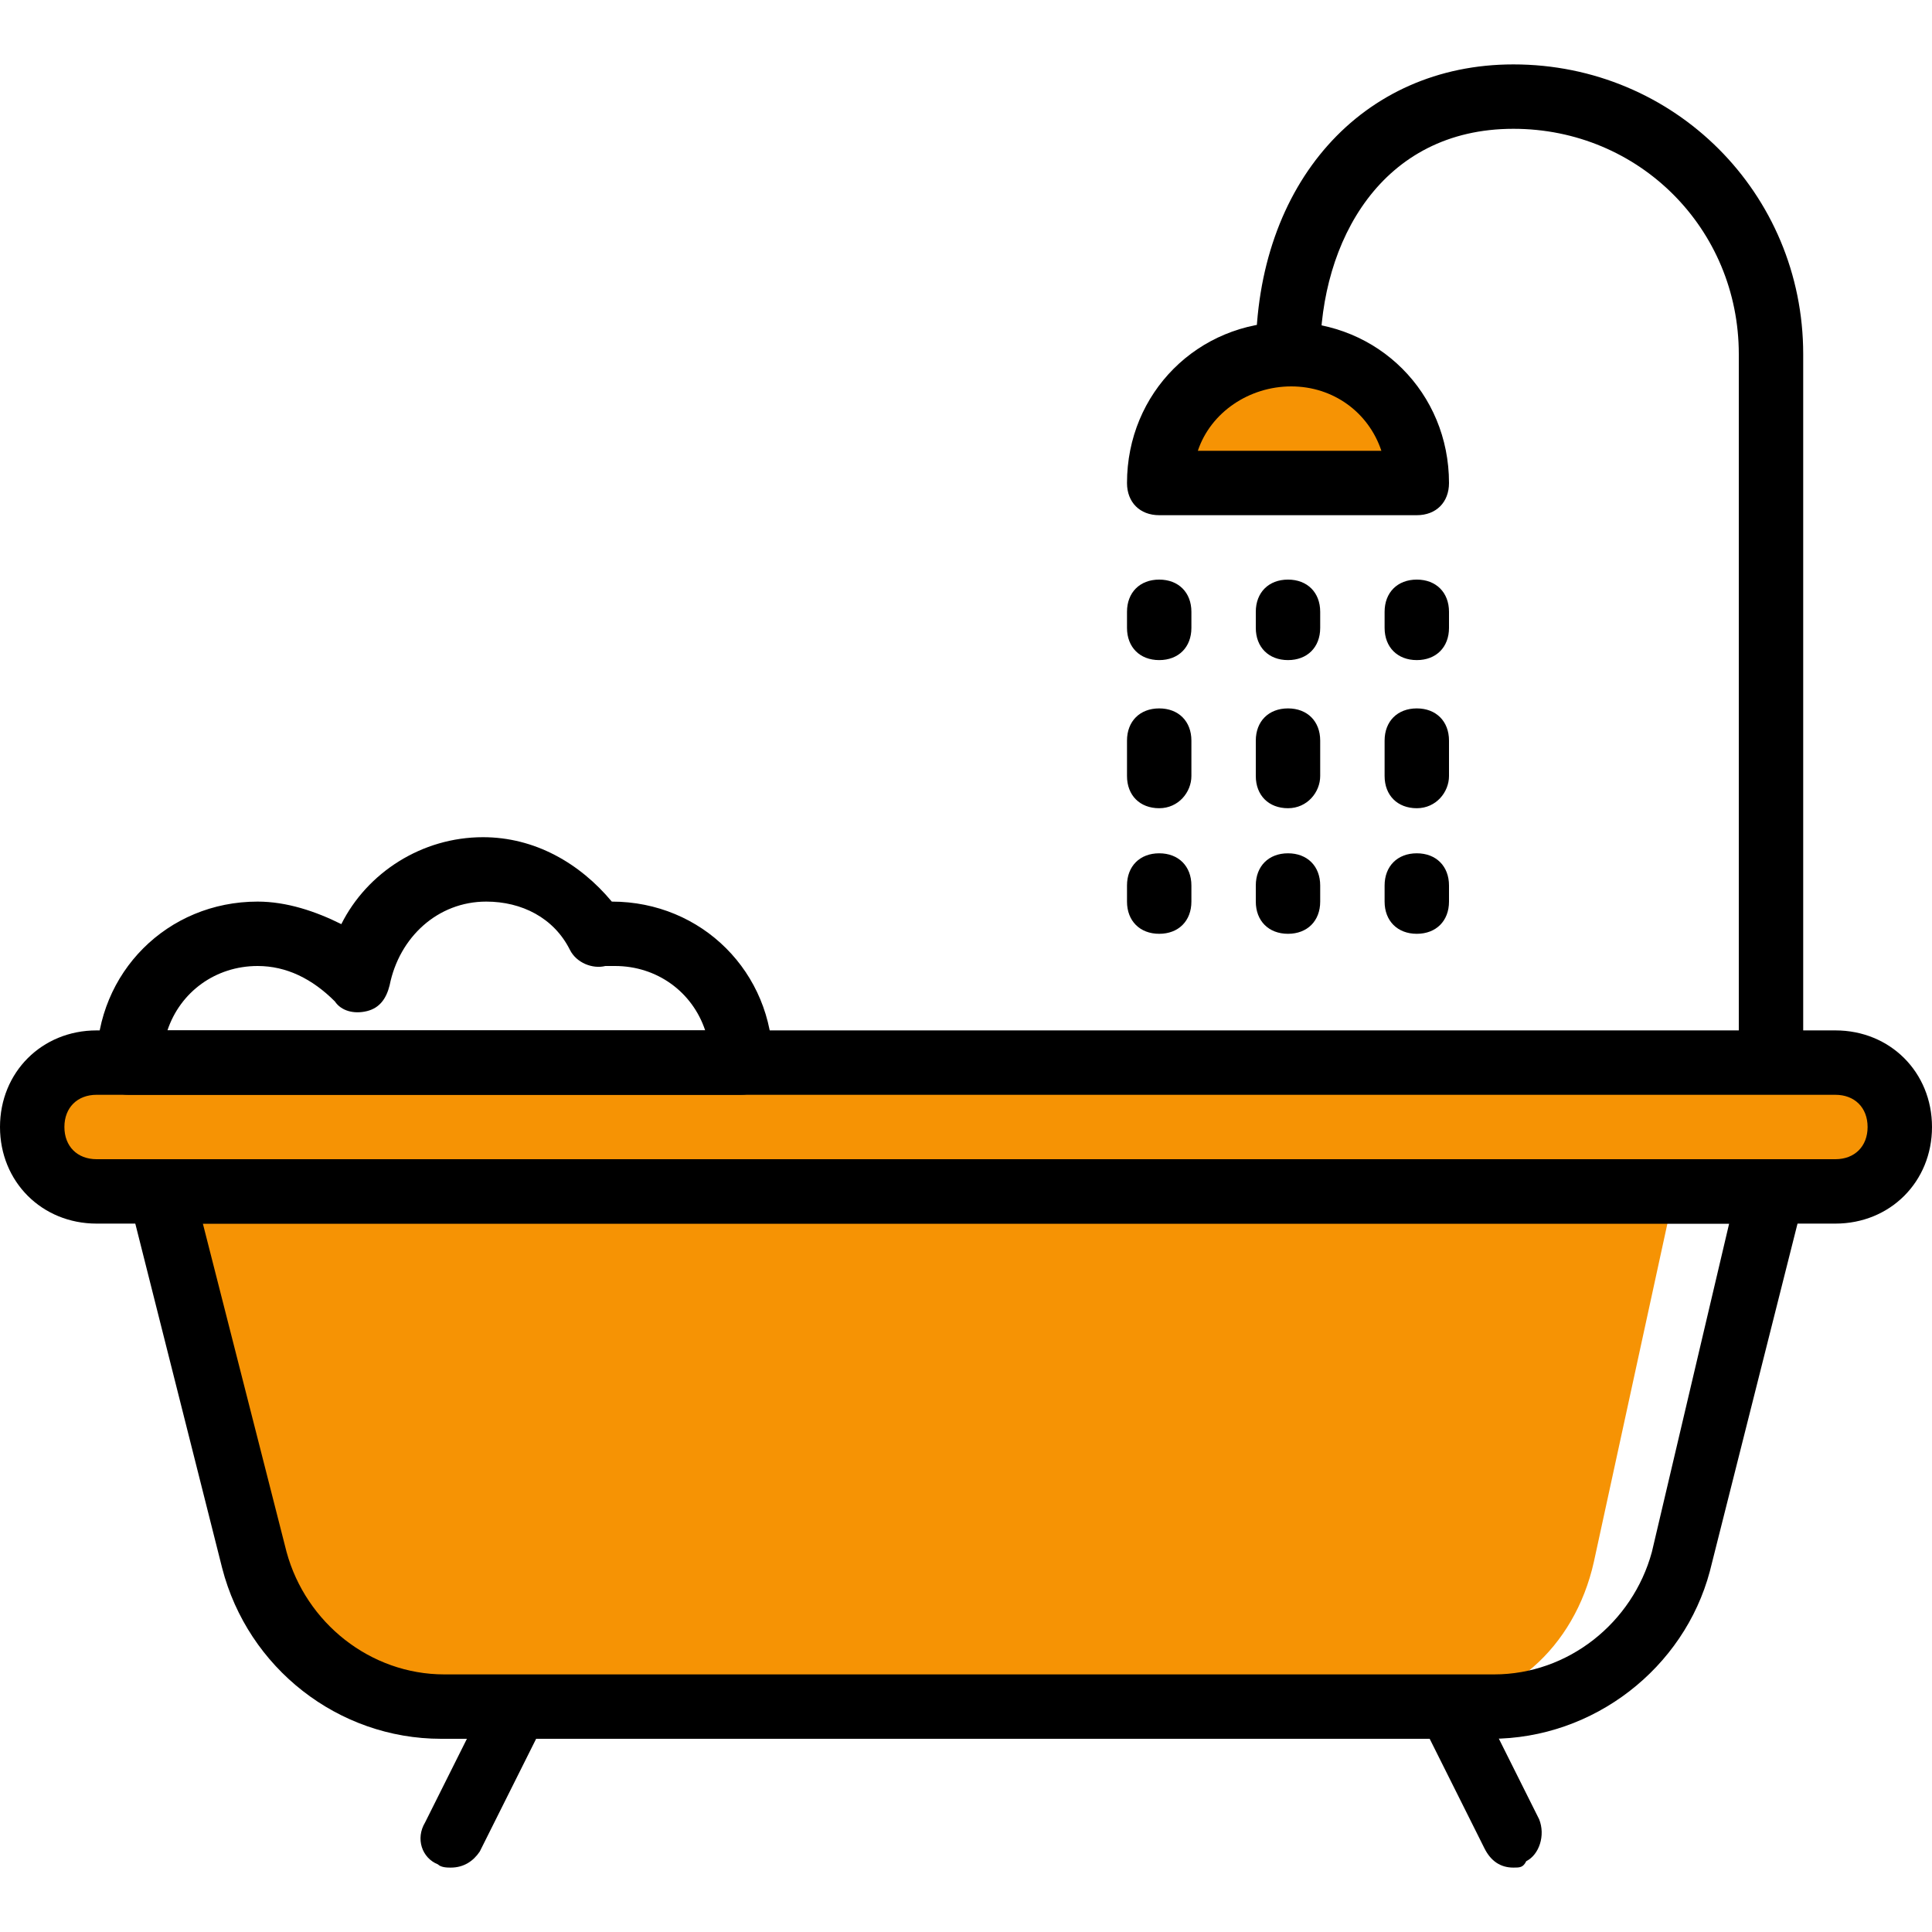 <svg version="1.1" id="Layer_1" xmlns="http://www.w3.org/2000/svg" xmlns:xlink="http://www.w3.org/1999/xlink" x="0px" y="0px"
	 viewBox="0 0 512 512" style="enable-background:new 0 0 512 512;" xml:space="preserve">
<g transform="translate(1 1)">
	<path style="fill:#F69304;" d="M374.467,127c0-18.773-15.36-34.133-34.133-34.133S306.2,108.227,306.2,127H374.467z"/>
	<path style="fill:#F69304;" d="M485.4,314.733H24.6c-9.387,0-17.067-7.68-17.067-17.067c0-9.387,7.68-17.067,17.067-17.067h460.8
		c9.387,0,17.067,7.68,17.067,17.067C502.467,307.053,494.787,314.733,485.4,314.733"/>

	<path style="fill:#F69304;" d="M41.667,314.733h247.467l-24.747,98.133c-5.973,23.04-26.453,38.4-49.493,38.4h-98.987
		c-23.893,0-44.373-16.213-49.493-38.4L41.667,314.733z"/>
	<path style="fill:#F69304;" d="M67.267,314.733h375.467L421.4,412.867c-5.12,23.04-23.04,38.4-43.52,38.4H132.973
		c-20.48,0-38.4-16.213-43.52-38.4L67.267,314.733z"/>
	<path d="M485.4,323.267H24.6c-14.507,0-25.6-11.093-25.6-25.6s11.093-25.6,25.6-25.6h460.8c14.507,0,25.6,11.093,25.6,25.6
		S499.907,323.267,485.4,323.267z M24.6,289.133c-5.12,0-8.533,3.413-8.533,8.533S19.48,306.2,24.6,306.2h460.8
		c5.12,0,8.533-3.413,8.533-8.533s-3.413-8.533-8.533-8.533H24.6z"/>
	<path d="M394.093,459.8H115.907c-27.307,0-51.2-18.773-58.027-45.227L33.133,316.44c-0.853-2.56,0-5.12,1.707-7.68
		c1.707-1.707,4.267-2.56,6.827-2.56h426.667c2.56,0,5.12,0.853,6.827,3.413c1.707,1.707,2.56,5.12,1.707,7.68l-24.747,98.133
		C445.293,441.027,421.4,459.8,394.093,459.8z M52.76,323.267l22.187,87.04c5.12,18.773,22.187,32.427,41.813,32.427h278.187
		c19.627,0,36.693-13.653,41.813-32.427l20.48-87.04H52.76z"/>
	<path d="M118.467,493.933c-0.853,0-2.56,0-3.413-0.853c-4.267-1.707-5.973-6.827-3.413-11.093l17.067-34.133
		c1.707-4.267,6.827-5.973,11.093-3.413c4.267,1.707,5.973,6.827,3.413,11.093l-17.067,34.133
		C124.44,492.227,121.88,493.933,118.467,493.933z"/>
	<path d="M400.067,493.933c-3.413,0-5.973-1.707-7.68-5.12L375.32,454.68c-1.707-4.267,0-9.387,3.413-11.093
		c4.267-1.707,9.387,0,11.093,3.413l17.067,34.133c1.707,4.267,0,9.387-3.413,11.093
		C402.627,493.933,401.773,493.933,400.067,493.933z"/>
	<path d="M195.267,289.133H33.133c-5.12,0-8.533-3.413-8.533-8.533c0-23.893,18.773-42.667,42.667-42.667
		c7.68,0,15.36,2.56,22.187,5.973c6.827-13.653,21.333-23.04,37.547-23.04c13.653,0,25.6,6.827,34.133,17.067l0,0
		c23.893,0,42.667,18.773,42.667,42.667C203.8,285.72,200.387,289.133,195.267,289.133z M43.373,272.067H185.88
		c-3.413-10.24-12.8-17.067-23.893-17.067c-0.853,0-1.707,0-2.56,0c-3.413,0.853-7.68-0.853-9.387-4.267
		c-4.267-8.533-12.8-12.8-22.187-12.8c-12.8,0-23.04,9.387-25.6,22.187c-0.853,3.413-2.56,5.973-5.973,6.827s-6.827,0-8.533-2.56
		c-5.973-5.973-12.8-9.387-20.48-9.387C56.173,255,46.787,261.827,43.373,272.067z"/>
	<path d="M476.867,280.6H459.8V92.867c0-33.28-26.453-59.733-59.733-59.733c-34.987,0-51.2,29.867-51.2,59.733H331.8
		c0-45.227,28.16-76.8,68.267-76.8c42.667,0,76.8,34.133,76.8,76.8V280.6z"/>
	<path d="M306.2,173.933c-5.12,0-8.533-3.413-8.533-8.533v-4.267c0-5.12,3.413-8.533,8.533-8.533s8.533,3.413,8.533,8.533v4.267
		C314.733,170.52,311.32,173.933,306.2,173.933z"/>
	<path d="M306.2,213.187c-5.12,0-8.533-3.413-8.533-8.533v-9.387c0-5.12,3.413-8.533,8.533-8.533s8.533,3.413,8.533,8.533v9.387
		C314.733,208.92,311.32,213.187,306.2,213.187z"/>
	<path d="M306.2,246.467c-5.12,0-8.533-3.413-8.533-8.533v-4.267c0-5.12,3.413-8.533,8.533-8.533s8.533,3.413,8.533,8.533v4.267
		C314.733,243.053,311.32,246.467,306.2,246.467z"/>
	<path d="M340.333,173.933c-5.12,0-8.533-3.413-8.533-8.533v-4.267c0-5.12,3.413-8.533,8.533-8.533c5.12,0,8.533,3.413,8.533,8.533
		v4.267C348.867,170.52,345.453,173.933,340.333,173.933z"/>
	<path d="M340.333,213.187c-5.12,0-8.533-3.413-8.533-8.533v-9.387c0-5.12,3.413-8.533,8.533-8.533c5.12,0,8.533,3.413,8.533,8.533
		v9.387C348.867,208.92,345.453,213.187,340.333,213.187z"/>
	<path d="M340.333,246.467c-5.12,0-8.533-3.413-8.533-8.533v-4.267c0-5.12,3.413-8.533,8.533-8.533c5.12,0,8.533,3.413,8.533,8.533
		v4.267C348.867,243.053,345.453,246.467,340.333,246.467z"/>
	<path d="M374.467,173.933c-5.12,0-8.533-3.413-8.533-8.533v-4.267c0-5.12,3.413-8.533,8.533-8.533c5.12,0,8.533,3.413,8.533,8.533
		v4.267C383,170.52,379.587,173.933,374.467,173.933z"/>
	<path d="M374.467,213.187c-5.12,0-8.533-3.413-8.533-8.533v-9.387c0-5.12,3.413-8.533,8.533-8.533c5.12,0,8.533,3.413,8.533,8.533
		v9.387C383,208.92,379.587,213.187,374.467,213.187z"/>
	<path d="M374.467,246.467c-5.12,0-8.533-3.413-8.533-8.533v-4.267c0-5.12,3.413-8.533,8.533-8.533c5.12,0,8.533,3.413,8.533,8.533
		v4.267C383,243.053,379.587,246.467,374.467,246.467z"/>
	<path d="M374.467,135.533H306.2c-5.12,0-8.533-3.413-8.533-8.533c0-23.893,18.773-42.667,42.667-42.667
		C364.227,84.333,383,103.107,383,127C383,132.12,379.587,135.533,374.467,135.533z M316.44,118.467h48.64
		c-3.413-10.24-12.8-17.067-23.893-17.067S319.853,108.227,316.44,118.467z"/>
</g>
<g>
</g>
<g>
</g>
<g>
</g>
<g>
</g>
<g>
</g>
<g>
</g>
<g>
</g>
<g>
</g>
<g>
</g>
<g>
</g>
<g>
</g>
<g>
</g>
<g>
</g>
<g>
</g>
<g>
</g>
</svg>
